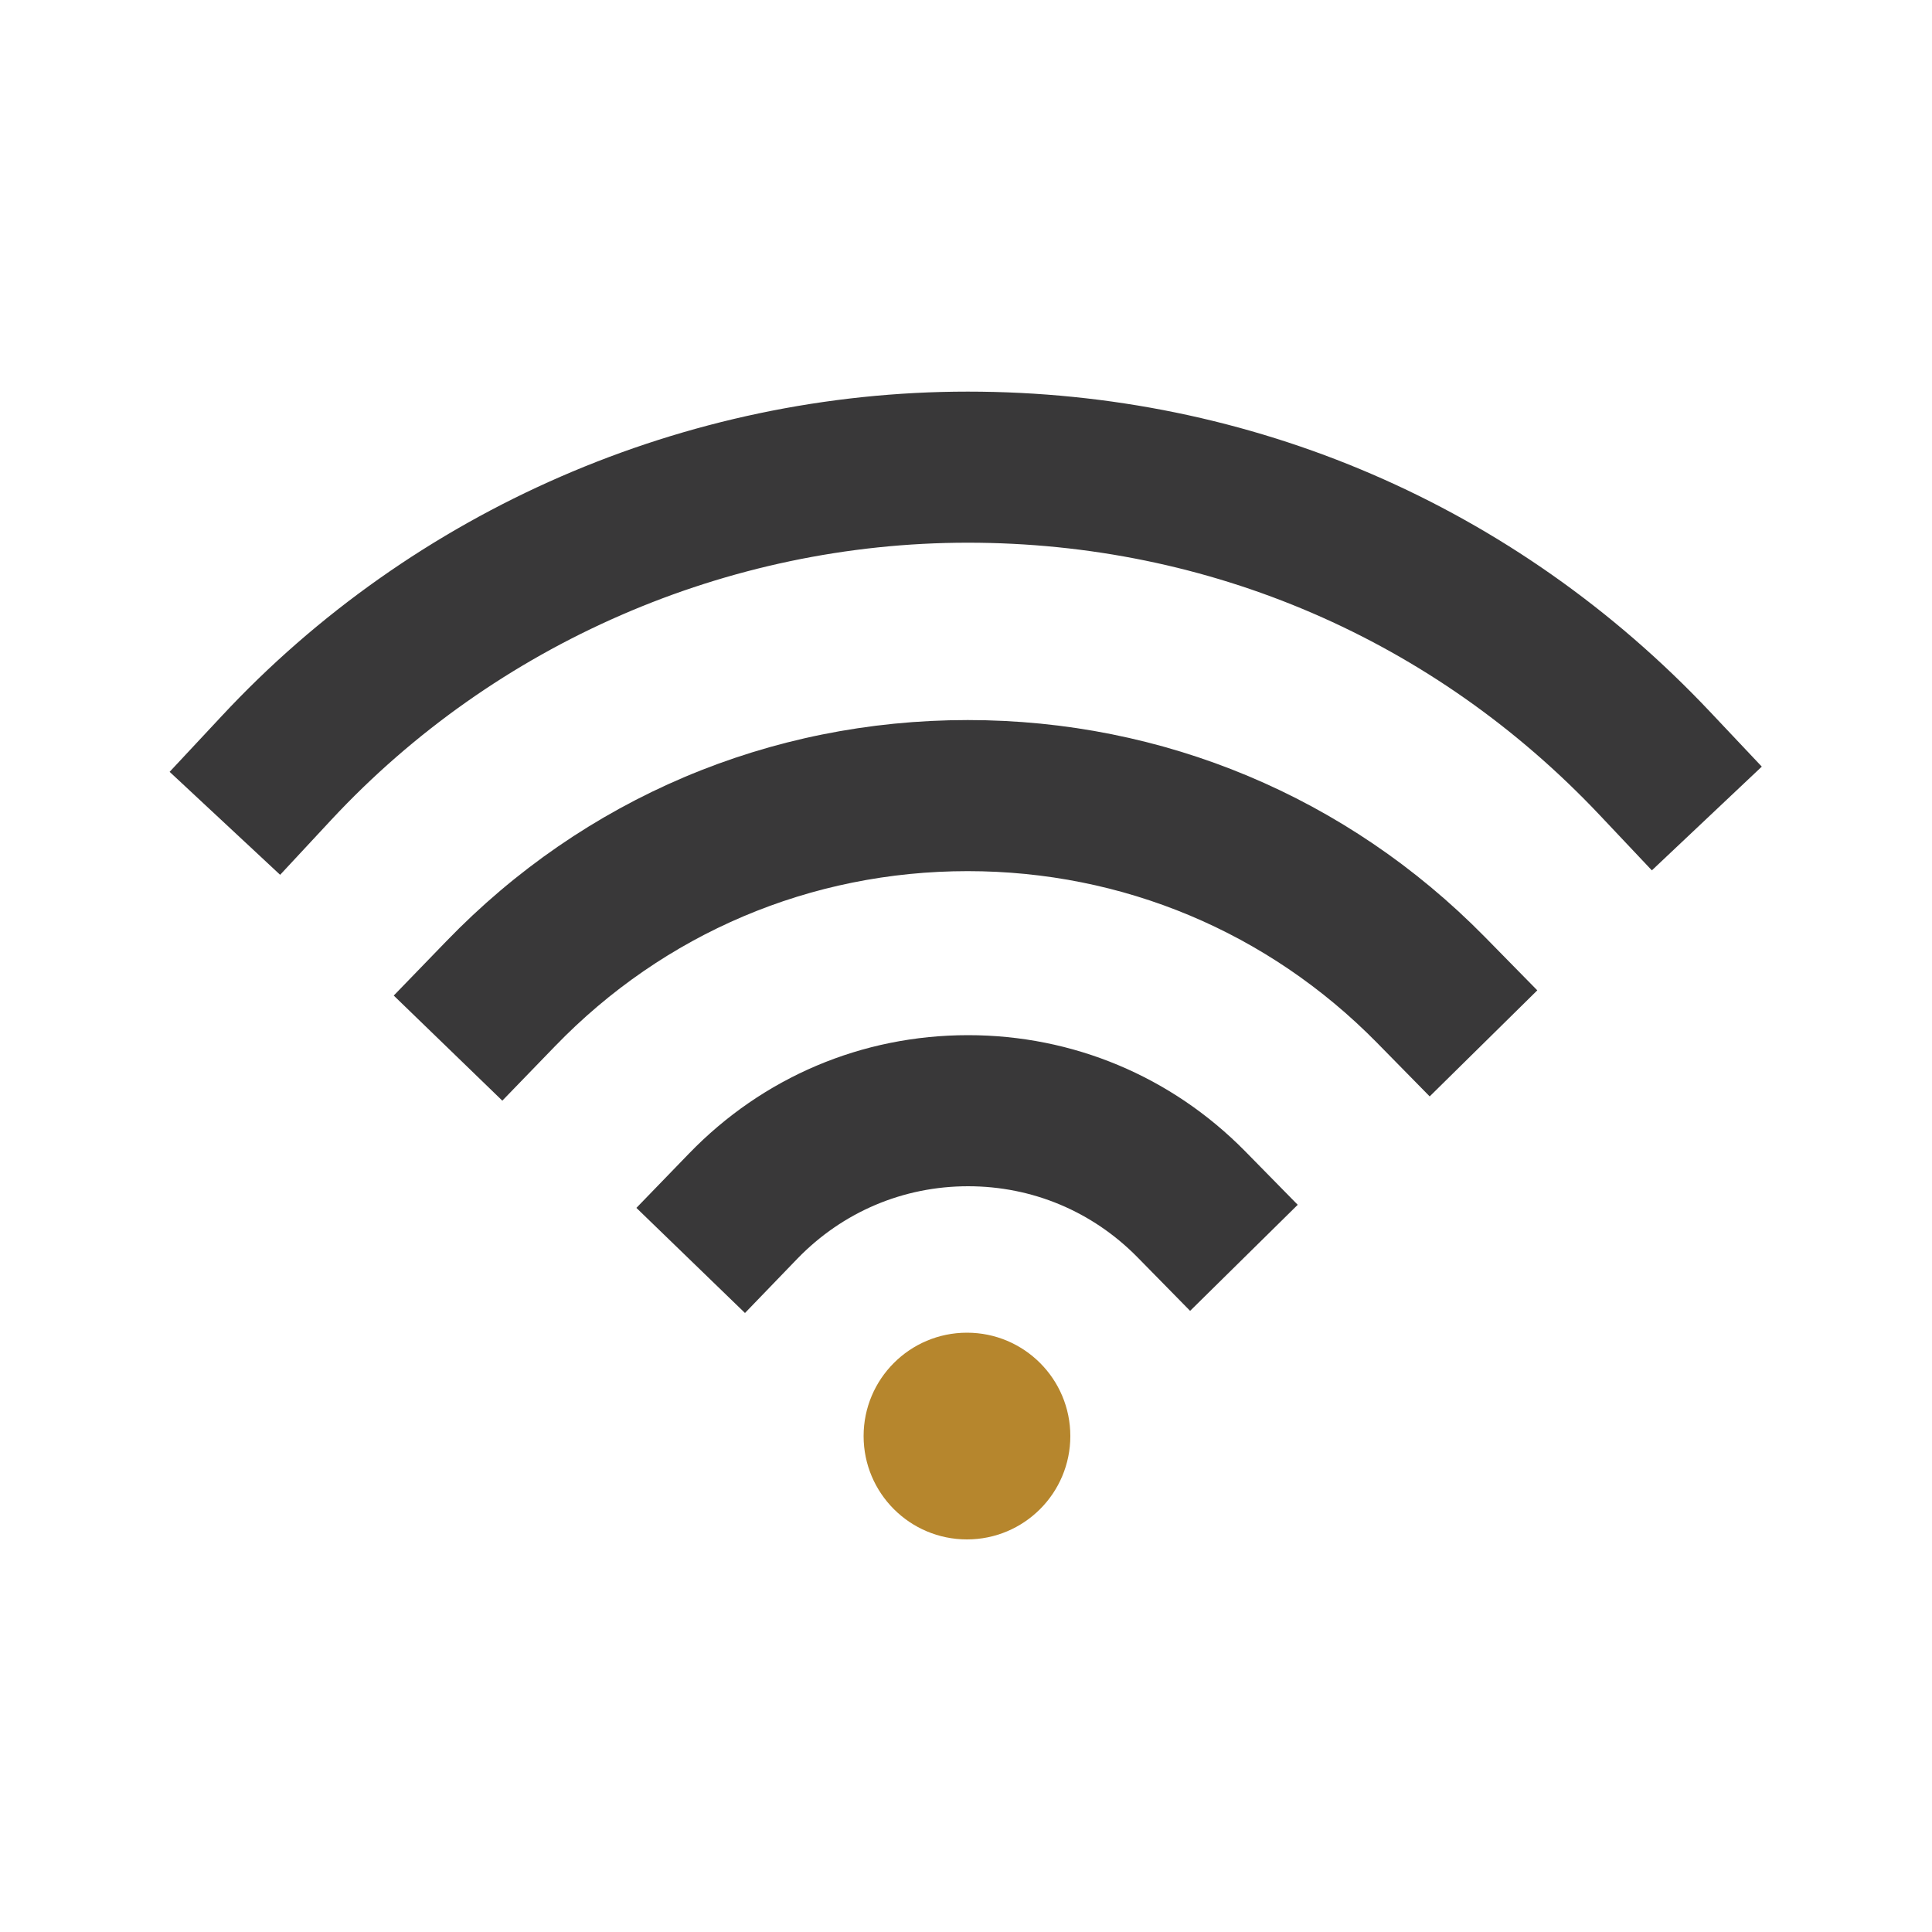 <?xml version="1.0" encoding="utf-8"?>
<!-- Generator: Adobe Illustrator 24.2.1, SVG Export Plug-In . SVG Version: 6.00 Build 0)  -->
<svg version="1.1" id="Layer_1" xmlns="http://www.w3.org/2000/svg" xmlns:xlink="http://www.w3.org/1999/xlink" x="0px" y="0px"
	 viewBox="0 0 1000 1000" style="enable-background:new 0 0 1000 1000;" xml:space="preserve">
<style type="text/css">
	.st0{fill:#393839;}
	.st1{fill:#B6862D;}
</style>
<g>
	<g>
		<path class="st0" d="M260,569.7l-56.2-54.4l27.2-28.1c71.4-73.9,167.2-114.5,269.9-114.5c101.3,0,196.3,39.8,267.4,112l27.4,27.9
			l-55.7,54.9l-27.4-27.9c-56.3-57.2-131.5-88.7-211.7-88.7c-81.3,0-157.2,32.2-213.7,90.7L260,569.7z"/>
		<path class="st0" d="M385.6,679.6l-56.2-54.4l27.2-28.1c38.2-39.5,89.5-61.3,144.5-61.3c54.2,0,105.1,21.3,143.2,59.9l27.4,27.9
			l-55.7,54.9l-27.4-27.9c-23.3-23.6-54.3-36.6-87.5-36.6c-33.6,0-64.9,13.3-88.3,37.4L385.6,679.6z"/>
		<path class="st0" d="M145,452.8l-57.2-53.3l26.7-28.6C214,263.9,354.9,202.7,500.9,202.7c146.9,0,283.4,58.9,384.2,165.7
			l26.8,28.4l-56.9,53.7l-26.8-28.4C742.3,331,626.1,280.9,500.9,280.9c-124.4,0-244.4,52.2-329.3,143.3L145,452.8z"/>
	</g>
	<circle class="st1" cx="500.5" cy="743.3" r="53.5"/>
</g>
</svg>
